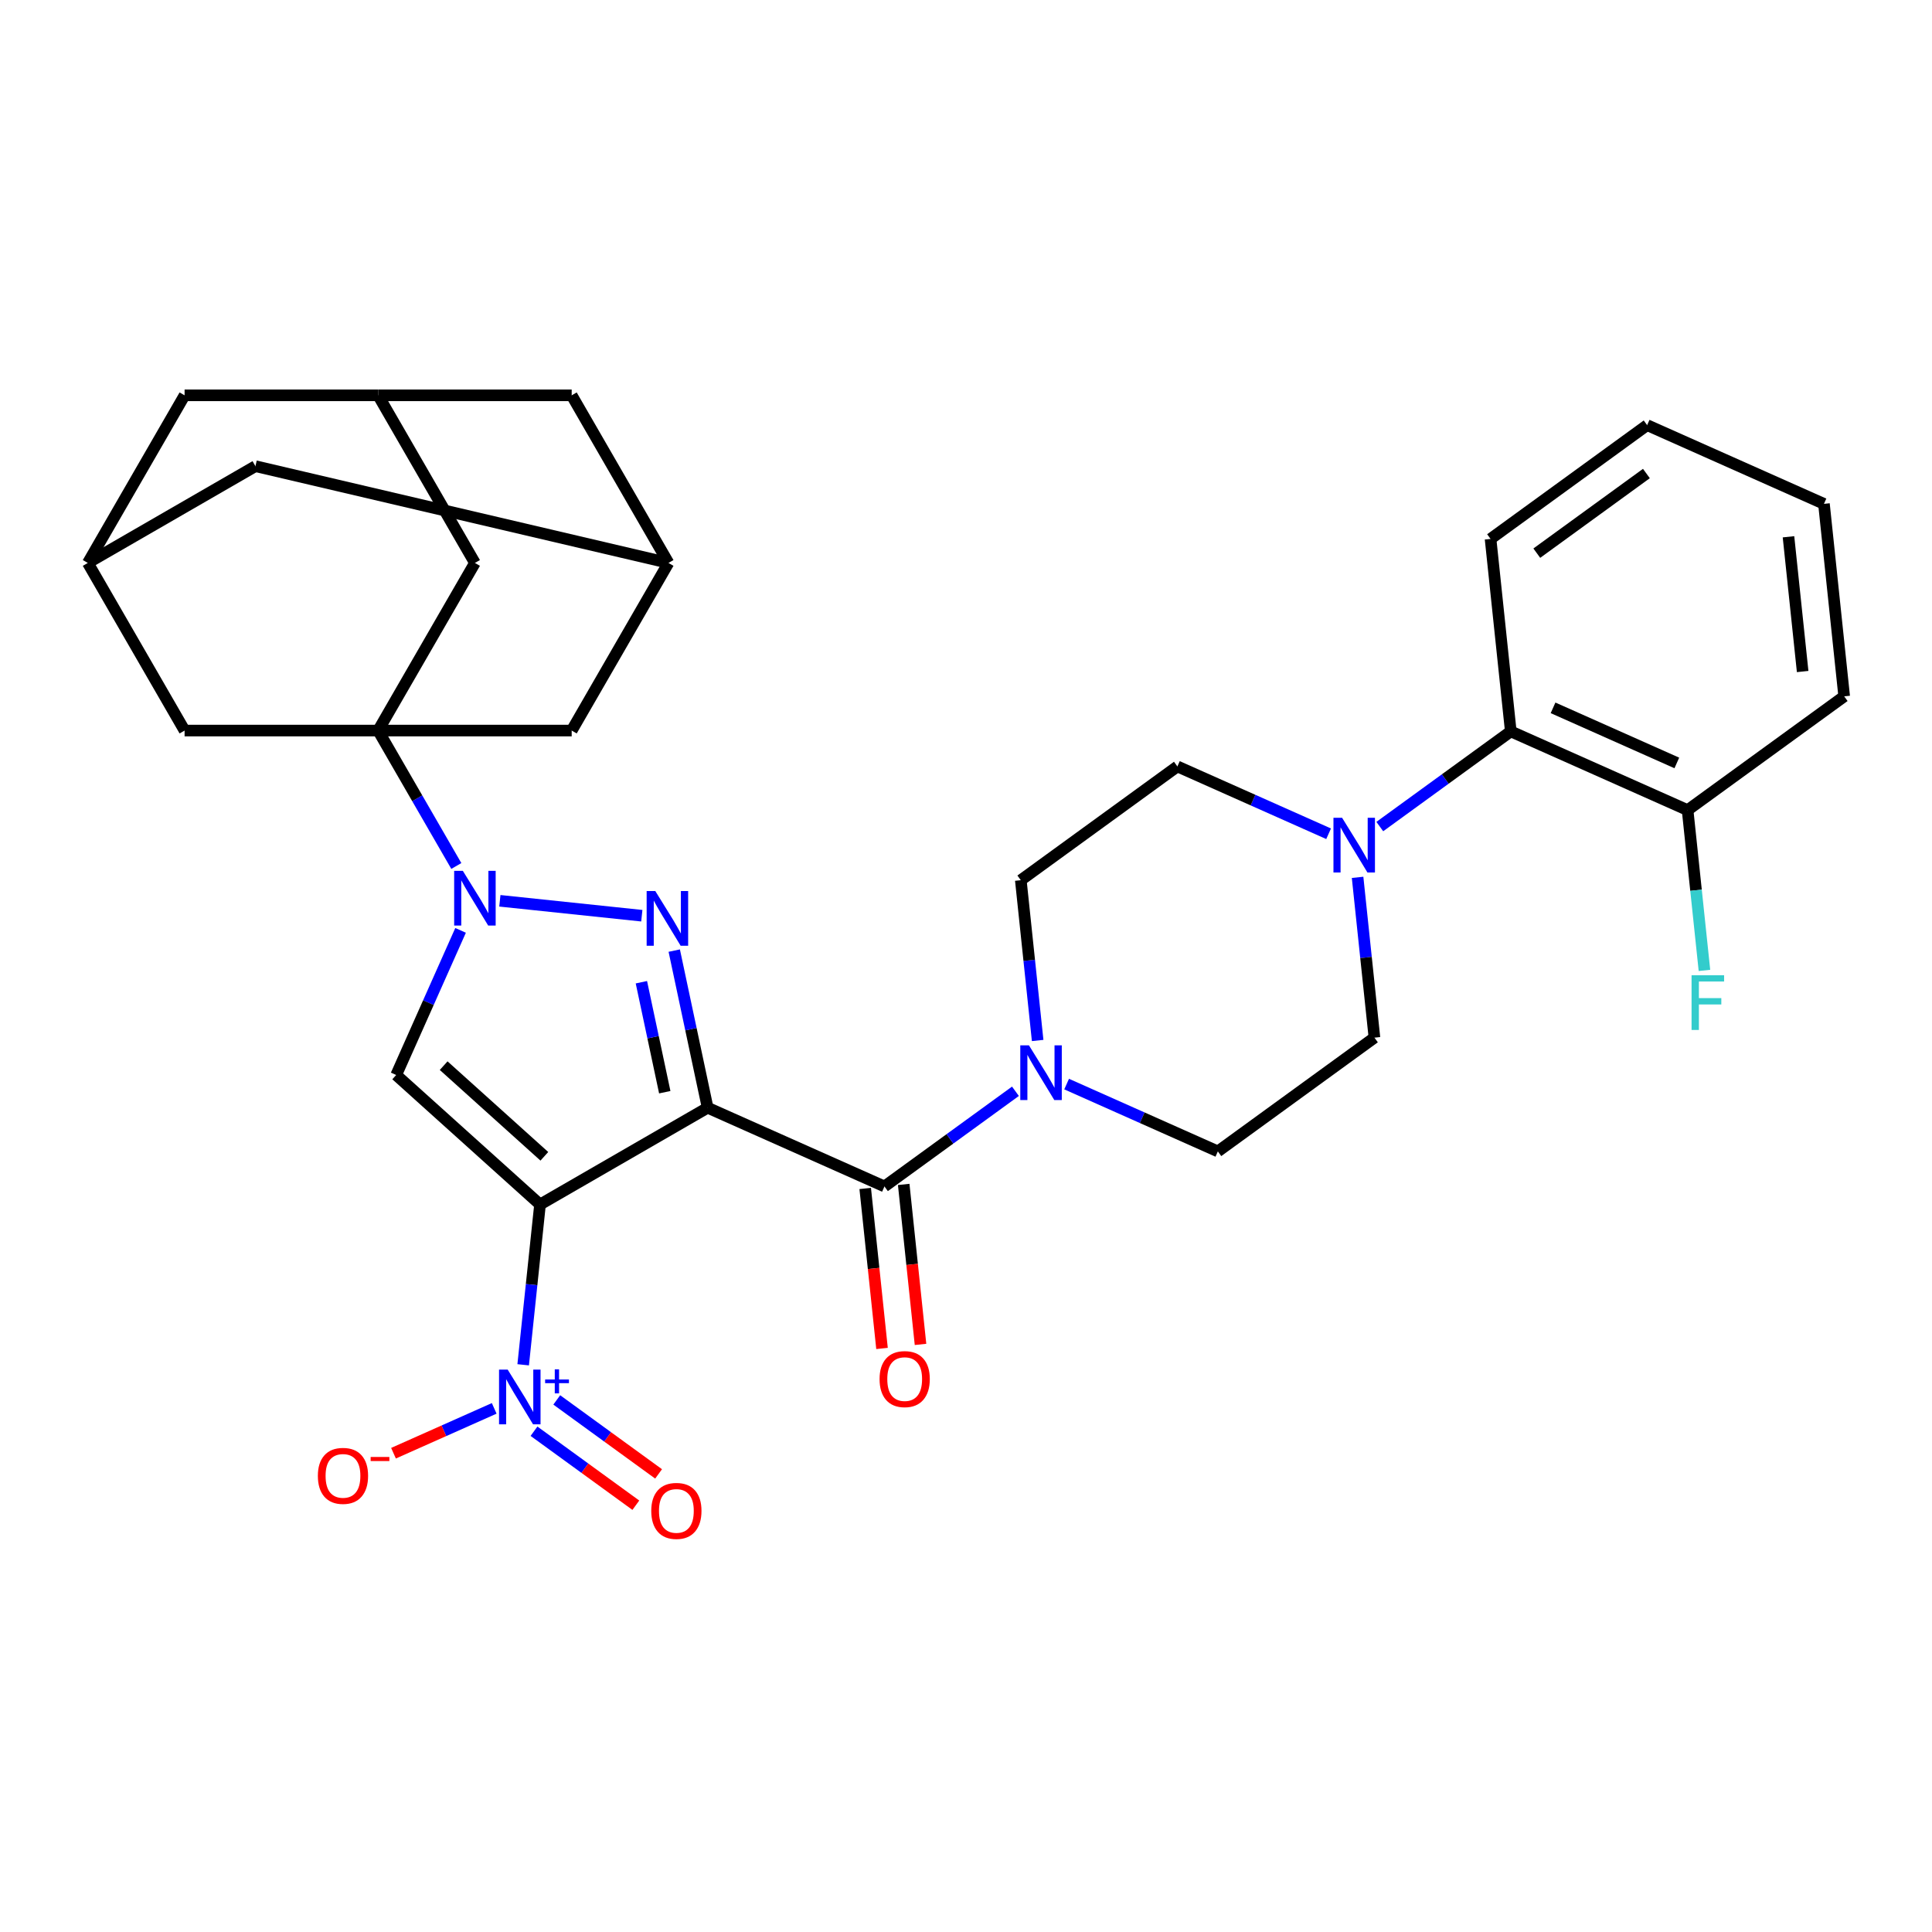 <?xml version='1.0' encoding='iso-8859-1'?>
<svg version='1.1' baseProfile='full'
              xmlns='http://www.w3.org/2000/svg'
                      xmlns:rdkit='http://www.rdkit.org/xml'
                      xmlns:xlink='http://www.w3.org/1999/xlink'
                  xml:space='preserve'
width='1000px' height='1000px' viewBox='0 0 1000 1000'>
<!-- END OF HEADER -->
<rect style='opacity:1.0;fill:#FFFFFF;stroke:none' width='1000' height='1000' x='0' y='0'> </rect>
<path class='bond-0' d='M 366.273,573.357 L 279.515,623.447' style='fill:none;fill-rule:evenodd;stroke:#000000;stroke-width:6px;stroke-linecap:butt;stroke-linejoin:miter;stroke-opacity:1' />
<path class='bond-1' d='M 366.273,573.357 L 357.63,532.694' style='fill:none;fill-rule:evenodd;stroke:#000000;stroke-width:6px;stroke-linecap:butt;stroke-linejoin:miter;stroke-opacity:1' />
<path class='bond-1' d='M 357.63,532.694 L 348.987,492.031' style='fill:none;fill-rule:evenodd;stroke:#0000FF;stroke-width:6px;stroke-linecap:butt;stroke-linejoin:miter;stroke-opacity:1' />
<path class='bond-1' d='M 344.082,565.324 L 338.032,536.859' style='fill:none;fill-rule:evenodd;stroke:#000000;stroke-width:6px;stroke-linecap:butt;stroke-linejoin:miter;stroke-opacity:1' />
<path class='bond-1' d='M 338.032,536.859 L 331.982,508.395' style='fill:none;fill-rule:evenodd;stroke:#0000FF;stroke-width:6px;stroke-linecap:butt;stroke-linejoin:miter;stroke-opacity:1' />
<path class='bond-6' d='M 366.273,573.357 L 457.792,614.103' style='fill:none;fill-rule:evenodd;stroke:#000000;stroke-width:6px;stroke-linecap:butt;stroke-linejoin:miter;stroke-opacity:1' />
<path class='bond-3' d='M 279.515,623.447 L 205.067,556.413' style='fill:none;fill-rule:evenodd;stroke:#000000;stroke-width:6px;stroke-linecap:butt;stroke-linejoin:miter;stroke-opacity:1' />
<path class='bond-3' d='M 281.754,598.502 L 229.641,551.579' style='fill:none;fill-rule:evenodd;stroke:#000000;stroke-width:6px;stroke-linecap:butt;stroke-linejoin:miter;stroke-opacity:1' />
<path class='bond-5' d='M 279.515,623.447 L 275.155,664.93' style='fill:none;fill-rule:evenodd;stroke:#000000;stroke-width:6px;stroke-linecap:butt;stroke-linejoin:miter;stroke-opacity:1' />
<path class='bond-5' d='M 275.155,664.93 L 270.795,706.413' style='fill:none;fill-rule:evenodd;stroke:#0000FF;stroke-width:6px;stroke-linecap:butt;stroke-linejoin:miter;stroke-opacity:1' />
<path class='bond-2' d='M 332.2,473.974 L 258.725,466.252' style='fill:none;fill-rule:evenodd;stroke:#0000FF;stroke-width:6px;stroke-linecap:butt;stroke-linejoin:miter;stroke-opacity:1' />
<path class='bond-4' d='M 236.193,448.23 L 215.958,413.183' style='fill:none;fill-rule:evenodd;stroke:#0000FF;stroke-width:6px;stroke-linecap:butt;stroke-linejoin:miter;stroke-opacity:1' />
<path class='bond-4' d='M 215.958,413.183 L 195.724,378.137' style='fill:none;fill-rule:evenodd;stroke:#000000;stroke-width:6px;stroke-linecap:butt;stroke-linejoin:miter;stroke-opacity:1' />
<path class='bond-32' d='M 238.394,481.559 L 221.731,518.986' style='fill:none;fill-rule:evenodd;stroke:#0000FF;stroke-width:6px;stroke-linecap:butt;stroke-linejoin:miter;stroke-opacity:1' />
<path class='bond-32' d='M 221.731,518.986 L 205.067,556.413' style='fill:none;fill-rule:evenodd;stroke:#000000;stroke-width:6px;stroke-linecap:butt;stroke-linejoin:miter;stroke-opacity:1' />
<path class='bond-10' d='M 195.724,378.137 L 245.814,291.378' style='fill:none;fill-rule:evenodd;stroke:#000000;stroke-width:6px;stroke-linecap:butt;stroke-linejoin:miter;stroke-opacity:1' />
<path class='bond-11' d='M 195.724,378.137 L 295.904,378.137' style='fill:none;fill-rule:evenodd;stroke:#000000;stroke-width:6px;stroke-linecap:butt;stroke-linejoin:miter;stroke-opacity:1' />
<path class='bond-12' d='M 195.724,378.137 L 95.544,378.137' style='fill:none;fill-rule:evenodd;stroke:#000000;stroke-width:6px;stroke-linecap:butt;stroke-linejoin:miter;stroke-opacity:1' />
<path class='bond-13' d='M 255.799,728.974 L 229.737,740.578' style='fill:none;fill-rule:evenodd;stroke:#0000FF;stroke-width:6px;stroke-linecap:butt;stroke-linejoin:miter;stroke-opacity:1' />
<path class='bond-13' d='M 229.737,740.578 L 203.676,752.181' style='fill:none;fill-rule:evenodd;stroke:#FF0000;stroke-width:6px;stroke-linecap:butt;stroke-linejoin:miter;stroke-opacity:1' />
<path class='bond-17' d='M 276.399,740.805 L 302.753,759.952' style='fill:none;fill-rule:evenodd;stroke:#0000FF;stroke-width:6px;stroke-linecap:butt;stroke-linejoin:miter;stroke-opacity:1' />
<path class='bond-17' d='M 302.753,759.952 L 329.107,779.099' style='fill:none;fill-rule:evenodd;stroke:#FF0000;stroke-width:6px;stroke-linecap:butt;stroke-linejoin:miter;stroke-opacity:1' />
<path class='bond-17' d='M 288.176,724.595 L 314.53,743.742' style='fill:none;fill-rule:evenodd;stroke:#0000FF;stroke-width:6px;stroke-linecap:butt;stroke-linejoin:miter;stroke-opacity:1' />
<path class='bond-17' d='M 314.53,743.742 L 340.884,762.889' style='fill:none;fill-rule:evenodd;stroke:#FF0000;stroke-width:6px;stroke-linecap:butt;stroke-linejoin:miter;stroke-opacity:1' />
<path class='bond-7' d='M 457.792,614.103 L 491.693,589.473' style='fill:none;fill-rule:evenodd;stroke:#000000;stroke-width:6px;stroke-linecap:butt;stroke-linejoin:miter;stroke-opacity:1' />
<path class='bond-7' d='M 491.693,589.473 L 525.594,564.842' style='fill:none;fill-rule:evenodd;stroke:#0000FF;stroke-width:6px;stroke-linecap:butt;stroke-linejoin:miter;stroke-opacity:1' />
<path class='bond-18' d='M 447.829,615.151 L 452.18,656.554' style='fill:none;fill-rule:evenodd;stroke:#000000;stroke-width:6px;stroke-linecap:butt;stroke-linejoin:miter;stroke-opacity:1' />
<path class='bond-18' d='M 452.18,656.554 L 456.532,697.957' style='fill:none;fill-rule:evenodd;stroke:#FF0000;stroke-width:6px;stroke-linecap:butt;stroke-linejoin:miter;stroke-opacity:1' />
<path class='bond-18' d='M 467.755,613.056 L 472.106,654.459' style='fill:none;fill-rule:evenodd;stroke:#000000;stroke-width:6px;stroke-linecap:butt;stroke-linejoin:miter;stroke-opacity:1' />
<path class='bond-18' d='M 472.106,654.459 L 476.458,695.863' style='fill:none;fill-rule:evenodd;stroke:#FF0000;stroke-width:6px;stroke-linecap:butt;stroke-linejoin:miter;stroke-opacity:1' />
<path class='bond-19' d='M 552.083,561.116 L 591.22,578.541' style='fill:none;fill-rule:evenodd;stroke:#0000FF;stroke-width:6px;stroke-linecap:butt;stroke-linejoin:miter;stroke-opacity:1' />
<path class='bond-19' d='M 591.22,578.541 L 630.357,595.966' style='fill:none;fill-rule:evenodd;stroke:#000000;stroke-width:6px;stroke-linecap:butt;stroke-linejoin:miter;stroke-opacity:1' />
<path class='bond-20' d='M 537.087,538.555 L 532.727,497.072' style='fill:none;fill-rule:evenodd;stroke:#0000FF;stroke-width:6px;stroke-linecap:butt;stroke-linejoin:miter;stroke-opacity:1' />
<path class='bond-20' d='M 532.727,497.072 L 528.367,455.589' style='fill:none;fill-rule:evenodd;stroke:#000000;stroke-width:6px;stroke-linecap:butt;stroke-linejoin:miter;stroke-opacity:1' />
<path class='bond-8' d='M 687.688,431.554 L 648.551,414.129' style='fill:none;fill-rule:evenodd;stroke:#0000FF;stroke-width:6px;stroke-linecap:butt;stroke-linejoin:miter;stroke-opacity:1' />
<path class='bond-8' d='M 648.551,414.129 L 609.414,396.704' style='fill:none;fill-rule:evenodd;stroke:#000000;stroke-width:6px;stroke-linecap:butt;stroke-linejoin:miter;stroke-opacity:1' />
<path class='bond-9' d='M 714.177,427.828 L 748.079,403.198' style='fill:none;fill-rule:evenodd;stroke:#0000FF;stroke-width:6px;stroke-linecap:butt;stroke-linejoin:miter;stroke-opacity:1' />
<path class='bond-9' d='M 748.079,403.198 L 781.98,378.567' style='fill:none;fill-rule:evenodd;stroke:#000000;stroke-width:6px;stroke-linecap:butt;stroke-linejoin:miter;stroke-opacity:1' />
<path class='bond-33' d='M 702.684,454.116 L 707.044,495.599' style='fill:none;fill-rule:evenodd;stroke:#0000FF;stroke-width:6px;stroke-linecap:butt;stroke-linejoin:miter;stroke-opacity:1' />
<path class='bond-33' d='M 707.044,495.599 L 711.404,537.082' style='fill:none;fill-rule:evenodd;stroke:#000000;stroke-width:6px;stroke-linecap:butt;stroke-linejoin:miter;stroke-opacity:1' />
<path class='bond-23' d='M 781.98,378.567 L 873.498,419.314' style='fill:none;fill-rule:evenodd;stroke:#000000;stroke-width:6px;stroke-linecap:butt;stroke-linejoin:miter;stroke-opacity:1' />
<path class='bond-23' d='M 803.857,366.375 L 867.92,394.898' style='fill:none;fill-rule:evenodd;stroke:#000000;stroke-width:6px;stroke-linecap:butt;stroke-linejoin:miter;stroke-opacity:1' />
<path class='bond-28' d='M 781.98,378.567 L 771.508,278.936' style='fill:none;fill-rule:evenodd;stroke:#000000;stroke-width:6px;stroke-linecap:butt;stroke-linejoin:miter;stroke-opacity:1' />
<path class='bond-14' d='M 245.814,291.378 L 195.724,204.62' style='fill:none;fill-rule:evenodd;stroke:#000000;stroke-width:6px;stroke-linecap:butt;stroke-linejoin:miter;stroke-opacity:1' />
<path class='bond-16' d='M 295.904,378.137 L 345.993,291.378' style='fill:none;fill-rule:evenodd;stroke:#000000;stroke-width:6px;stroke-linecap:butt;stroke-linejoin:miter;stroke-opacity:1' />
<path class='bond-15' d='M 95.544,378.137 L 45.455,291.378' style='fill:none;fill-rule:evenodd;stroke:#000000;stroke-width:6px;stroke-linecap:butt;stroke-linejoin:miter;stroke-opacity:1' />
<path class='bond-35' d='M 195.724,204.62 L 95.544,204.62' style='fill:none;fill-rule:evenodd;stroke:#000000;stroke-width:6px;stroke-linecap:butt;stroke-linejoin:miter;stroke-opacity:1' />
<path class='bond-36' d='M 195.724,204.62 L 295.904,204.62' style='fill:none;fill-rule:evenodd;stroke:#000000;stroke-width:6px;stroke-linecap:butt;stroke-linejoin:miter;stroke-opacity:1' />
<path class='bond-24' d='M 45.455,291.378 L 132.213,241.289' style='fill:none;fill-rule:evenodd;stroke:#000000;stroke-width:6px;stroke-linecap:butt;stroke-linejoin:miter;stroke-opacity:1' />
<path class='bond-25' d='M 45.455,291.378 L 95.544,204.62' style='fill:none;fill-rule:evenodd;stroke:#000000;stroke-width:6px;stroke-linecap:butt;stroke-linejoin:miter;stroke-opacity:1' />
<path class='bond-26' d='M 345.993,291.378 L 295.904,204.62' style='fill:none;fill-rule:evenodd;stroke:#000000;stroke-width:6px;stroke-linecap:butt;stroke-linejoin:miter;stroke-opacity:1' />
<path class='bond-34' d='M 345.993,291.378 L 132.213,241.289' style='fill:none;fill-rule:evenodd;stroke:#000000;stroke-width:6px;stroke-linecap:butt;stroke-linejoin:miter;stroke-opacity:1' />
<path class='bond-22' d='M 630.357,595.966 L 711.404,537.082' style='fill:none;fill-rule:evenodd;stroke:#000000;stroke-width:6px;stroke-linecap:butt;stroke-linejoin:miter;stroke-opacity:1' />
<path class='bond-21' d='M 528.367,455.589 L 609.414,396.704' style='fill:none;fill-rule:evenodd;stroke:#000000;stroke-width:6px;stroke-linecap:butt;stroke-linejoin:miter;stroke-opacity:1' />
<path class='bond-27' d='M 873.498,419.314 L 877.858,460.797' style='fill:none;fill-rule:evenodd;stroke:#000000;stroke-width:6px;stroke-linecap:butt;stroke-linejoin:miter;stroke-opacity:1' />
<path class='bond-27' d='M 877.858,460.797 L 882.219,502.28' style='fill:none;fill-rule:evenodd;stroke:#33CCCC;stroke-width:6px;stroke-linecap:butt;stroke-linejoin:miter;stroke-opacity:1' />
<path class='bond-29' d='M 873.498,419.314 L 954.545,360.43' style='fill:none;fill-rule:evenodd;stroke:#000000;stroke-width:6px;stroke-linecap:butt;stroke-linejoin:miter;stroke-opacity:1' />
<path class='bond-30' d='M 771.508,278.936 L 852.555,220.052' style='fill:none;fill-rule:evenodd;stroke:#000000;stroke-width:6px;stroke-linecap:butt;stroke-linejoin:miter;stroke-opacity:1' />
<path class='bond-30' d='M 795.442,286.313 L 852.175,245.094' style='fill:none;fill-rule:evenodd;stroke:#000000;stroke-width:6px;stroke-linecap:butt;stroke-linejoin:miter;stroke-opacity:1' />
<path class='bond-37' d='M 954.545,360.43 L 944.074,260.799' style='fill:none;fill-rule:evenodd;stroke:#000000;stroke-width:6px;stroke-linecap:butt;stroke-linejoin:miter;stroke-opacity:1' />
<path class='bond-37' d='M 933.049,347.579 L 925.718,277.838' style='fill:none;fill-rule:evenodd;stroke:#000000;stroke-width:6px;stroke-linecap:butt;stroke-linejoin:miter;stroke-opacity:1' />
<path class='bond-31' d='M 852.555,220.052 L 944.074,260.799' style='fill:none;fill-rule:evenodd;stroke:#000000;stroke-width:6px;stroke-linecap:butt;stroke-linejoin:miter;stroke-opacity:1' />
<path  class='atom-2' d='M 339.185 461.206
L 348.465 476.206
Q 349.385 477.686, 350.865 480.366
Q 352.345 483.046, 352.425 483.206
L 352.425 461.206
L 356.185 461.206
L 356.185 489.526
L 352.305 489.526
L 342.345 473.126
Q 341.185 471.206, 339.945 469.006
Q 338.745 466.806, 338.385 466.126
L 338.385 489.526
L 334.705 489.526
L 334.705 461.206
L 339.185 461.206
' fill='#0000FF'/>
<path  class='atom-3' d='M 239.554 450.735
L 248.834 465.735
Q 249.754 467.215, 251.234 469.895
Q 252.714 472.575, 252.794 472.735
L 252.794 450.735
L 256.554 450.735
L 256.554 479.055
L 252.674 479.055
L 242.714 462.655
Q 241.554 460.735, 240.314 458.535
Q 239.114 456.335, 238.754 455.655
L 238.754 479.055
L 235.074 479.055
L 235.074 450.735
L 239.554 450.735
' fill='#0000FF'/>
<path  class='atom-6' d='M 262.783 708.917
L 272.063 723.917
Q 272.983 725.397, 274.463 728.077
Q 275.943 730.757, 276.023 730.917
L 276.023 708.917
L 279.783 708.917
L 279.783 737.237
L 275.903 737.237
L 265.943 720.837
Q 264.783 718.917, 263.543 716.717
Q 262.343 714.517, 261.983 713.837
L 261.983 737.237
L 258.303 737.237
L 258.303 708.917
L 262.783 708.917
' fill='#0000FF'/>
<path  class='atom-6' d='M 282.159 714.022
L 287.149 714.022
L 287.149 708.769
L 289.367 708.769
L 289.367 714.022
L 294.488 714.022
L 294.488 715.923
L 289.367 715.923
L 289.367 721.203
L 287.149 721.203
L 287.149 715.923
L 282.159 715.923
L 282.159 714.022
' fill='#0000FF'/>
<path  class='atom-8' d='M 532.579 541.059
L 541.859 556.059
Q 542.779 557.539, 544.259 560.219
Q 545.739 562.899, 545.819 563.059
L 545.819 541.059
L 549.579 541.059
L 549.579 569.379
L 545.699 569.379
L 535.739 552.979
Q 534.579 551.059, 533.339 548.859
Q 532.139 546.659, 531.779 545.979
L 531.779 569.379
L 528.099 569.379
L 528.099 541.059
L 532.579 541.059
' fill='#0000FF'/>
<path  class='atom-9' d='M 694.673 423.291
L 703.953 438.291
Q 704.873 439.771, 706.353 442.451
Q 707.833 445.131, 707.913 445.291
L 707.913 423.291
L 711.673 423.291
L 711.673 451.611
L 707.793 451.611
L 697.833 435.211
Q 696.673 433.291, 695.433 431.091
Q 694.233 428.891, 693.873 428.211
L 693.873 451.611
L 690.193 451.611
L 690.193 423.291
L 694.673 423.291
' fill='#0000FF'/>
<path  class='atom-14' d='M 164.525 763.904
Q 164.525 757.104, 167.885 753.304
Q 171.245 749.504, 177.525 749.504
Q 183.805 749.504, 187.165 753.304
Q 190.525 757.104, 190.525 763.904
Q 190.525 770.784, 187.125 774.704
Q 183.725 778.584, 177.525 778.584
Q 171.285 778.584, 167.885 774.704
Q 164.525 770.824, 164.525 763.904
M 177.525 775.384
Q 181.845 775.384, 184.165 772.504
Q 186.525 769.584, 186.525 763.904
Q 186.525 758.344, 184.165 755.544
Q 181.845 752.704, 177.525 752.704
Q 173.205 752.704, 170.845 755.504
Q 168.525 758.304, 168.525 763.904
Q 168.525 769.624, 170.845 772.504
Q 173.205 775.384, 177.525 775.384
' fill='#FF0000'/>
<path  class='atom-14' d='M 191.845 754.126
L 201.534 754.126
L 201.534 756.238
L 191.845 756.238
L 191.845 754.126
' fill='#FF0000'/>
<path  class='atom-18' d='M 337.09 782.041
Q 337.09 775.241, 340.45 771.441
Q 343.81 767.641, 350.09 767.641
Q 356.37 767.641, 359.73 771.441
Q 363.09 775.241, 363.09 782.041
Q 363.09 788.921, 359.69 792.841
Q 356.29 796.721, 350.09 796.721
Q 343.85 796.721, 340.45 792.841
Q 337.09 788.961, 337.09 782.041
M 350.09 793.521
Q 354.41 793.521, 356.73 790.641
Q 359.09 787.721, 359.09 782.041
Q 359.09 776.481, 356.73 773.681
Q 354.41 770.841, 350.09 770.841
Q 345.77 770.841, 343.41 773.641
Q 341.09 776.441, 341.09 782.041
Q 341.09 787.761, 343.41 790.641
Q 345.77 793.521, 350.09 793.521
' fill='#FF0000'/>
<path  class='atom-19' d='M 455.263 713.814
Q 455.263 707.014, 458.623 703.214
Q 461.983 699.414, 468.263 699.414
Q 474.543 699.414, 477.903 703.214
Q 481.263 707.014, 481.263 713.814
Q 481.263 720.694, 477.863 724.614
Q 474.463 728.494, 468.263 728.494
Q 462.023 728.494, 458.623 724.614
Q 455.263 720.734, 455.263 713.814
M 468.263 725.294
Q 472.583 725.294, 474.903 722.414
Q 477.263 719.494, 477.263 713.814
Q 477.263 708.254, 474.903 705.454
Q 472.583 702.614, 468.263 702.614
Q 463.943 702.614, 461.583 705.414
Q 459.263 708.214, 459.263 713.814
Q 459.263 719.534, 461.583 722.414
Q 463.943 725.294, 468.263 725.294
' fill='#FF0000'/>
<path  class='atom-28' d='M 875.55 504.785
L 892.39 504.785
L 892.39 508.025
L 879.35 508.025
L 879.35 516.625
L 890.95 516.625
L 890.95 519.905
L 879.35 519.905
L 879.35 533.105
L 875.55 533.105
L 875.55 504.785
' fill='#33CCCC'/>
</svg>
